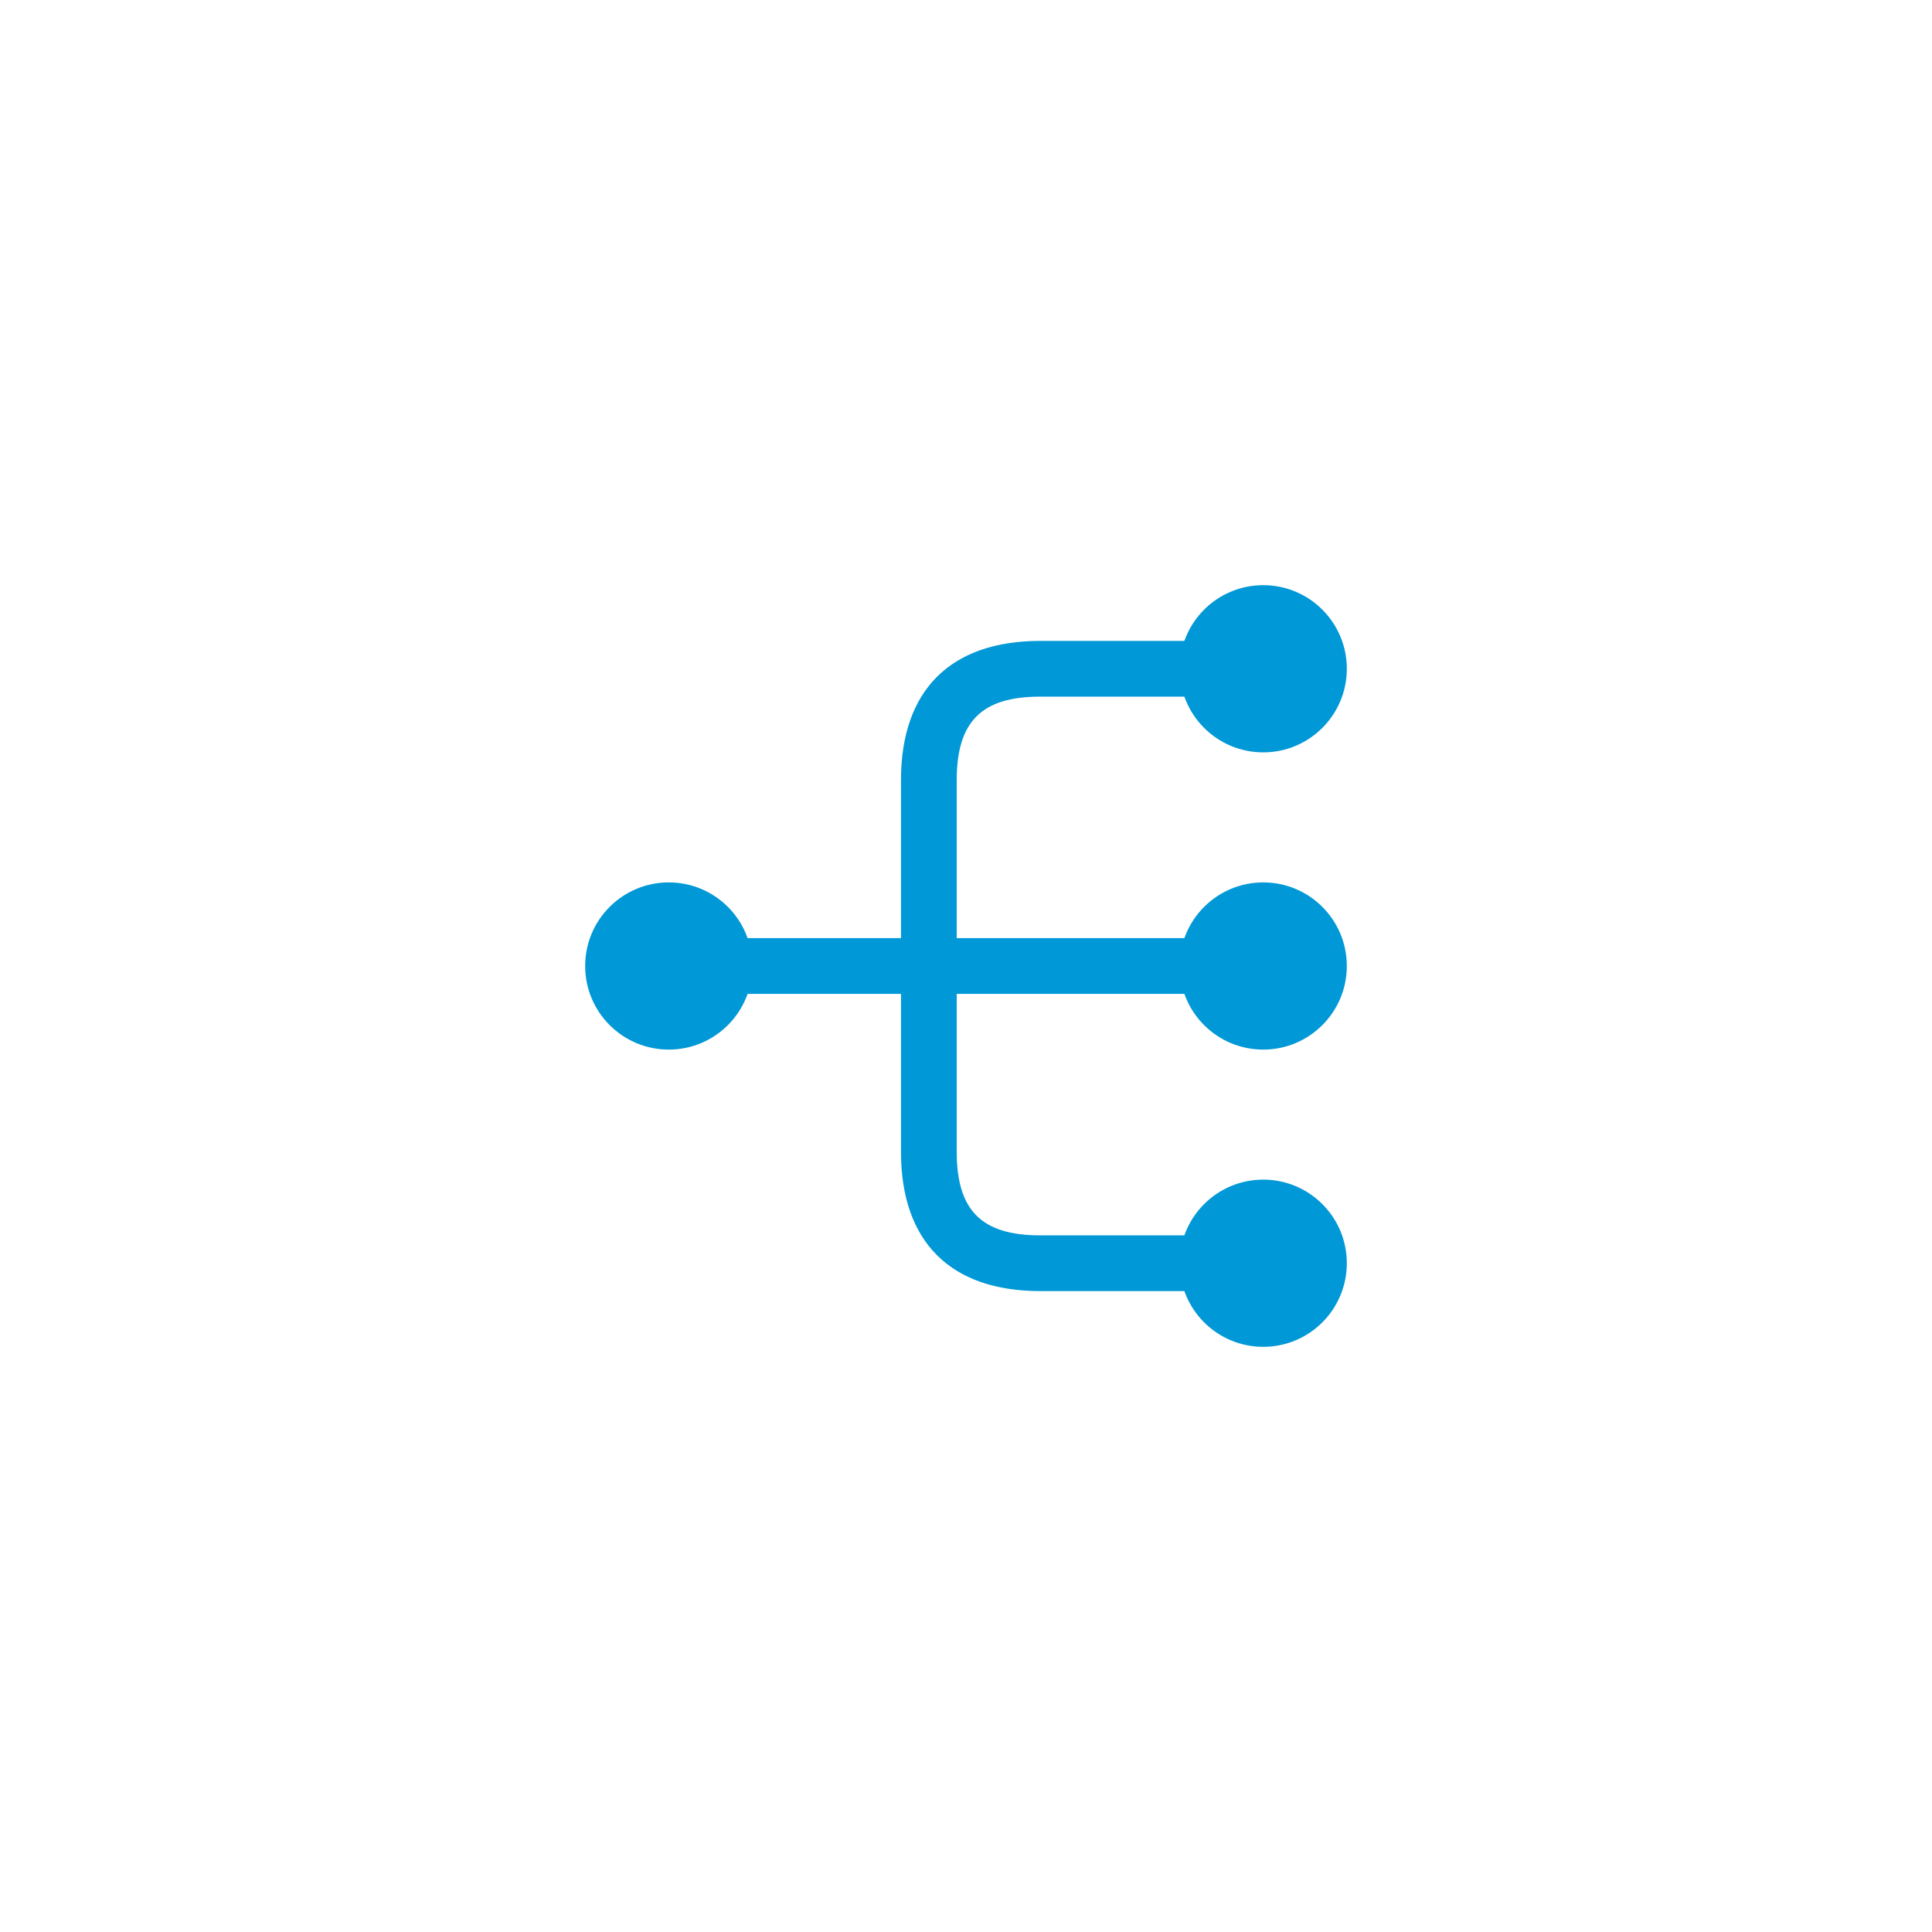 <?xml version="1.0" encoding="UTF-8"?> <svg xmlns="http://www.w3.org/2000/svg" width="52" height="52" viewBox="0 0 52 52" fill="none"><rect width="52" height="52" fill="white"></rect><path d="M34 28.25C35.243 28.25 36.25 27.243 36.25 26C36.25 24.757 35.243 23.75 34 23.75C32.757 23.75 31.75 24.757 31.75 26C31.75 27.243 32.757 28.25 34 28.25Z" fill="#0098D6"></path><path d="M34 20.25C35.243 20.25 36.25 19.243 36.25 18C36.25 16.757 35.243 15.75 34 15.75C32.757 15.75 31.75 16.757 31.75 18C31.75 19.243 32.757 20.25 34 20.25Z" fill="#0098D6"></path><path d="M34 36.25C35.243 36.25 36.25 35.243 36.25 34C36.25 32.757 35.243 31.75 34 31.75C32.757 31.75 31.75 32.757 31.75 34C31.75 35.243 32.757 36.25 34 36.25Z" fill="#0098D6"></path><path d="M18 28.25C19.243 28.25 20.25 27.243 20.25 26C20.25 24.757 19.243 23.75 18 23.75C16.757 23.75 15.75 24.757 15.75 26C15.75 27.243 16.757 28.25 18 28.25Z" fill="#0098D6"></path><path d="M33 26.75C33.41 26.75 33.75 26.41 33.75 26C33.75 25.59 33.41 25.25 33 25.25H25.75V21C25.75 19.42 26.42 18.75 28 18.75H33C33.41 18.75 33.75 18.41 33.75 18C33.75 17.59 33.41 17.25 33 17.25H28C25.58 17.25 24.25 18.58 24.25 21V25.25H19C18.59 25.25 18.25 25.59 18.25 26C18.25 26.41 18.59 26.75 19 26.75H24.25V31C24.25 33.42 25.58 34.75 28 34.75H33C33.41 34.75 33.75 34.41 33.75 34C33.75 33.59 33.41 33.25 33 33.25H28C26.42 33.25 25.75 32.58 25.75 31V26.75H33Z" fill="#0098D6"></path></svg> 